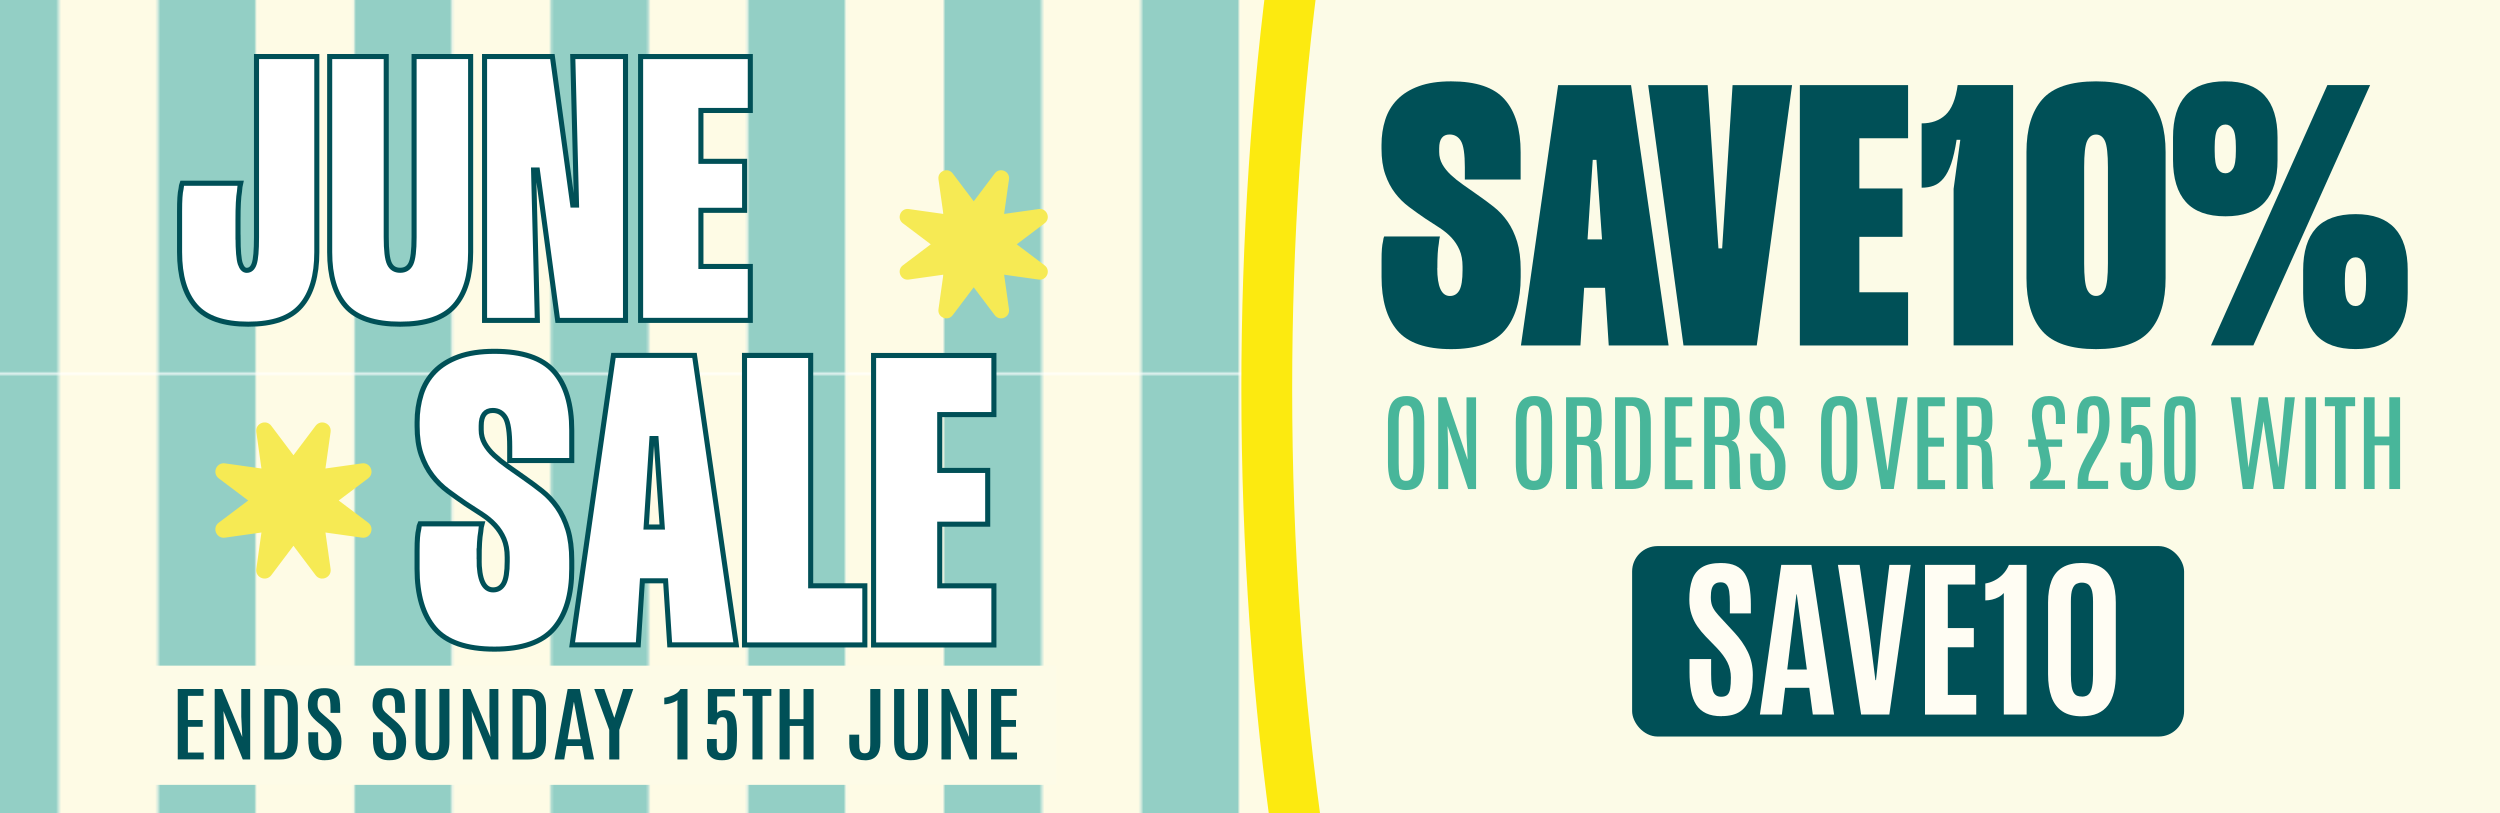 <svg viewBox="0 0 492 160" xmlns="http://www.w3.org/2000/svg" xmlns:xlink="http://www.w3.org/1999/xlink"><pattern id="a" height="486.24" patternTransform="matrix(.5 0 0 .5 -4458.21 -4065.69)" patternUnits="userSpaceOnUse" viewBox="0 0 386.9 486.24" width="386.9"><path d="m0 0h386.9v486.24h-386.9z" fill="none"/><path d="m309.52 0h38.69v486.24h-38.69z" fill="#93cfc5"/><path d="m348.21 0h38.69v486.24h-38.69z" fill="#fefbe5"/><path d="m232.14 0h38.69v486.24h-38.69z" fill="#93cfc5"/><path d="m270.83 0h38.69v486.24h-38.69z" fill="#fefbe5"/><path d="m154.76 0h38.69v486.24h-38.69z" fill="#93cfc5"/><path d="m193.45 0h38.69v486.24h-38.69z" fill="#fefbe5"/><path d="m77.38 0h38.69v486.24h-38.69z" fill="#93cfc5"/><path d="m116.07 0h38.69v486.24h-38.69z" fill="#fefbe5"/><path d="m0 0h38.69v486.24h-38.69z" fill="#93cfc5"/><path d="m38.69 0h38.69v486.24h-38.69z" fill="#fefbe5"/></pattern><path d="m-5.54-3.79h503.83v171.08h-503.83z" fill="url(#a)"/><path d="m29.56 131h178.28v23.46h-178.28z" fill="#fdfbe7"/><path d="m46.85 46.67c0 2.62.15 4.36.44 5.23.3.87.72 1.3 1.26 1.3.69 0 1.19-.43 1.48-1.3.3-.86.45-2.61.45-5.23v-35.54h11.87v38.5c0 4.65-1.04 8.17-3.12 10.57s-5.54 3.6-10.38 3.6-8.31-1.2-10.39-3.6-3.12-5.92-3.12-10.57v-8.01c0-1.14.02-2.06.07-2.78s.12-1.27.22-1.67c.05-.49.12-.86.22-1.11h11.5c-.1.4-.17.94-.22 1.63-.1.54-.17 1.29-.22 2.23s-.07 2.08-.07 3.41v3.34z" fill="#fff" stroke="#005057" stroke-miterlimit="10"/><path d="m64.88 11.13h11.13v35.53c0 2.62.21 4.36.63 5.23s1.12 1.3 2.11 1.3 1.69-.43 2.11-1.3c.42-.86.63-2.61.63-5.23v-35.53h11.13v38.5c0 4.65-1.06 8.17-3.19 10.57s-5.69 3.6-10.68 3.6-8.62-1.2-10.72-3.6-3.15-5.92-3.15-10.57z" fill="#fff" stroke="#005057" stroke-miterlimit="10"/><path d="m112.72 40.36h.74l-.74-29.23h10.38v51.93h-13.35l-4-29.6h-.74l.74 29.6h-10.39v-51.93h13.35z" fill="#fff" stroke="#005057" stroke-miterlimit="10"/><path d="m147.66 21.74h-9.72v10.01h8.6v9.64h-8.6v11.05h9.72v10.61h-21.59v-51.92h21.59z" fill="#fff" stroke="#005057" stroke-miterlimit="10"/><path d="m94.28 109.99c0 4.07.92 6.1 2.77 6.1.92 0 1.61-.42 2.08-1.26.46-.84.69-2.29.69-4.35v-.81c0-1.41-.22-2.62-.65-3.62s-1.02-1.9-1.75-2.69-1.6-1.51-2.6-2.16-2.05-1.33-3.13-2.03c-1.19-.81-2.37-1.65-3.54-2.52s-2.2-1.88-3.09-3.05-1.61-2.54-2.16-4.11c-.54-1.57-.81-3.44-.81-5.62v-.81c0-1.95.27-3.78.81-5.49s1.42-3.19 2.64-4.44 2.79-2.22 4.72-2.93c1.92-.7 4.27-1.06 7.04-1.06 5.48 0 9.39 1.32 11.72 3.95s3.5 6.5 3.5 11.6v5.94h-12.21v-2.69c0-2.88-.29-4.79-.85-5.74-.57-.95-1.4-1.42-2.48-1.42-1.52 0-2.28 1-2.28 3.01v.81c0 .98.23 1.87.69 2.69.46.81 1.08 1.59 1.87 2.32s1.68 1.45 2.69 2.16c1 .71 2.05 1.44 3.13 2.2 1.25.87 2.44 1.75 3.58 2.65s2.14 1.97 3.01 3.21c.87 1.25 1.56 2.71 2.08 4.4.51 1.68.77 3.72.77 6.1v1.63c0 5.1-1.17 9.01-3.5 11.72s-6.24 4.07-11.72 4.07-9.45-1.36-11.76-4.07-3.46-6.62-3.46-11.72v-3.58c0-1.08.03-1.95.08-2.6s.13-1.19.24-1.63c.05-.49.13-.84.24-1.06h12.21c-.11.38-.19.9-.24 1.55-.11.6-.19 1.33-.24 2.2s-.08 1.93-.08 3.17z" fill="#fff" stroke="#005057" stroke-miterlimit="10"/><path d="m130.98 114.3h-4.56l-.81 12.61h-13.02l8.14-56.97h15.95l8.22 56.97h-13.1l-.81-12.61zm-.65-10.58-1.22-17.42h-.81l-1.14 17.42z" fill="#fff" stroke="#005057" stroke-miterlimit="10"/><path d="m170.2 126.92h-23.68v-56.97h13.02v45.33h10.66z" fill="#fff" stroke="#005057" stroke-miterlimit="10"/><path d="m195.6 81.59h-10.66v10.99h9.44v10.58h-9.44v12.13h10.66v11.64h-23.68v-56.97h23.68v11.64z" fill="#fff" stroke="#005057" stroke-miterlimit="10"/><path d="m57.75 89.59 4.36-5.79c1.03-1.36 3.19-.47 2.95 1.22l-1.01 7.18 7.18-1.01c1.69-.24 2.59 1.93 1.22 2.95l-5.79 4.36 5.79 4.36c1.36 1.03.47 3.19-1.22 2.95l-7.18-1.01 1.01 7.18c.24 1.69-1.93 2.59-2.95 1.22l-4.36-5.79-4.36 5.79c-1.03 1.36-3.19.47-2.95-1.22l1.01-7.18-7.18 1.01c-1.69.24-2.59-1.93-1.22-2.95l5.79-4.36-5.79-4.36c-1.36-1.03-.47-3.19 1.22-2.95l7.18 1.01-1.01-7.18c-.24-1.69 1.93-2.59 2.95-1.22z" fill="#f6ea54"/><path d="m191.63 39.62 4.14-5.49c.97-1.29 3.03-.44 2.8 1.16l-.96 6.81 6.81-.96c1.6-.23 2.45 1.83 1.16 2.8l-5.49 4.14 5.49 4.14c1.29.97.44 3.03-1.16 2.8l-6.81-.96.96 6.81c.23 1.6-1.83 2.45-2.8 1.16l-4.14-5.49-4.14 5.49c-.97 1.29-3.03.44-2.8-1.16l.96-6.81-6.81.96c-1.6.23-2.45-1.83-1.16-2.8l5.49-4.14-5.49-4.14c-1.29-.97-.44-3.03 1.16-2.8l6.81.96-.96-6.81c-.23-1.6 1.83-2.45 2.8-1.16z" fill="#f6ea54"/><path d="m758.8 76.56c0 31.07-2.2 61.25-6.34 90.08h-496.82c-4.14-28.83-6.34-59.01-6.34-90.08 0-29.28 1.95-57.76 5.65-85.07h498.2c3.7 27.3 5.65 55.78 5.65 85.07z" fill="#fcfbe7" stroke="#fcea10" stroke-miterlimit="10" stroke-width="10"/><path d="m282.85 52.76c0 3.66.83 5.49 2.49 5.49.83 0 1.45-.38 1.87-1.13.41-.76.62-2.06.62-3.92v-.73c0-1.27-.2-2.35-.59-3.26-.39-.9-.92-1.71-1.57-2.42-.66-.71-1.44-1.35-2.34-1.94s-1.84-1.19-2.82-1.83c-1.07-.73-2.14-1.49-3.18-2.27-1.05-.78-1.98-1.69-2.78-2.75-.8-1.05-1.45-2.28-1.94-3.7-.49-1.41-.73-3.1-.73-5.05v-.73c0-1.76.24-3.4.73-4.94s1.28-2.87 2.38-3.99 2.51-2 4.25-2.63c1.73-.63 3.84-.95 6.33-.95 4.93 0 8.44 1.18 10.54 3.55s3.15 5.84 3.15 10.43v5.34h-10.98v-2.42c0-2.59-.26-4.31-.77-5.16s-1.26-1.28-2.23-1.28c-1.37 0-2.05.9-2.05 2.71v.73c0 .88.21 1.68.62 2.42.41.73.98 1.43 1.68 2.09.71.66 1.51 1.31 2.42 1.94.9.63 1.84 1.29 2.82 1.98 1.12.78 2.2 1.57 3.22 2.38s1.93 1.77 2.71 2.89 1.4 2.44 1.87 3.95c.46 1.51.7 3.34.7 5.49v1.46c0 4.59-1.05 8.1-3.15 10.54s-5.61 3.66-10.54 3.66-8.5-1.22-10.58-3.66-3.11-5.95-3.11-10.54v-3.22c0-.98.02-1.76.07-2.34.05-.59.12-1.07.22-1.46.05-.44.12-.76.22-.95h10.98c-.1.34-.17.81-.22 1.39-.1.54-.17 1.2-.22 1.98s-.07 1.73-.07 2.85z" fill="#005057"/><path d="m315.86 56.64h-4.1l-.73 11.35h-11.71l7.32-51.24h14.35l7.39 51.24h-11.78l-.73-11.35zm-.58-9.52-1.1-15.66h-.73l-1.02 15.66z" fill="#005057"/><path d="m352.68 16.75-6.95 51.24h-14.42l-6.95-51.24h11.71l2.12 32.13h.73l2.05-32.13z" fill="#005057"/><path d="m375.51 27.21h-9.59v9.88h8.49v9.52h-8.49v10.91h9.59v10.47h-21.3v-51.24h21.3v10.47z" fill="#005057"/><path d="m378.17 24.28c1.95 0 3.52-.56 4.72-1.68s1.99-3.07 2.38-5.86h10.91v51.24h-11.71v-30.81l1.32-9.66h-.73c-.29 1.9-.65 3.46-1.06 4.68-.42 1.22-.92 2.18-1.5 2.89-.59.71-1.23 1.2-1.94 1.46-.71.27-1.5.4-2.38.4v-12.66z" fill="#005057"/><path d="m412.5 16.01c4.93 0 8.44 1.18 10.54 3.55s3.15 5.82 3.15 10.36v24.81c0 4.59-1.05 8.06-3.15 10.43s-5.61 3.55-10.54 3.55-8.5-1.18-10.58-3.55-3.11-5.84-3.11-10.43v-24.81c0-4.54 1.04-7.99 3.11-10.36s5.6-3.55 10.58-3.55zm2.34 16.91c0-2.59-.2-4.31-.58-5.16-.39-.85-.98-1.28-1.76-1.28s-1.37.43-1.76 1.28-.58 2.57-.58 5.16v18.88c0 2.59.19 4.31.58 5.16s.98 1.28 1.76 1.28 1.37-.43 1.76-1.28.58-2.57.58-5.16z" fill="#005057"/><path d="m437.97 16.01c6.83 0 10.25 3.69 10.25 11.05v4.46c0 3.61-.83 6.36-2.49 8.23-1.66 1.88-4.25 2.82-7.76 2.82s-6.11-.94-7.79-2.82-2.53-4.65-2.53-8.31v-4.39c0-3.66.84-6.42 2.53-8.27 1.68-1.85 4.28-2.78 7.79-2.78zm20.05.73h8.42l-22.98 51.24h-8.34l22.91-51.24zm-18 12.16c0-1.76-.2-2.93-.58-3.51-.39-.59-.88-.88-1.46-.88-.63 0-1.15.29-1.54.88s-.59 1.76-.59 3.51v.81c0 1.76.19 2.93.59 3.51.39.59.9.88 1.54.88.58 0 1.07-.29 1.46-.88s.58-1.76.58-3.51zm23.57 13.24c6.83 0 10.25 3.68 10.25 11.05v4.46c0 3.61-.83 6.36-2.49 8.23-1.66 1.88-4.25 2.82-7.76 2.82s-6.11-.94-7.8-2.82c-1.68-1.88-2.53-4.62-2.53-8.23v-4.46c0-3.66.84-6.42 2.53-8.27 1.68-1.85 4.28-2.78 7.8-2.78zm2.05 12.89c0-1.76-.2-2.93-.58-3.51-.39-.59-.88-.88-1.46-.88-.63 0-1.15.29-1.54.88s-.59 1.76-.59 3.51v.81c0 1.76.19 2.93.59 3.51.39.59.9.88 1.54.88.58 0 1.07-.29 1.46-.88s.58-1.76.58-3.51z" fill="#005057"/><g fill="#48b69a"><path d="m276.74 96.45c-.9 0-1.62-.2-2.14-.6s-.9-1-1.12-1.8-.33-1.8-.33-3.01v-7.96c0-1.04.1-1.94.31-2.71s.57-1.36 1.1-1.79c.53-.42 1.27-.64 2.24-.64.73 0 1.32.12 1.78.36s.81.59 1.06 1.04.42.99.52 1.62.14 1.33.14 2.11v7.96c0 1.2-.11 2.21-.32 3.01-.22.8-.58 1.4-1.1 1.8s-1.23.6-2.13.6zm0-1.83c.39 0 .69-.11.89-.33s.35-.59.42-1.11.11-1.22.11-2.1v-8.11c0-1.08-.08-1.88-.26-2.4s-.54-.78-1.12-.78-1 .26-1.21.77-.31 1.32-.31 2.4v8.12c0 .89.04 1.59.11 2.11s.22.89.43 1.11.52.33.92.33z"/><path d="m283.04 96.24v-18.06h1.6l4.19 12.3-.22-5.22v-7.07h1.88v18.06h-1.56l-4.05-12.4.12 4.56v7.84h-1.96z"/><path d="m301.9 96.45c-.9 0-1.62-.2-2.14-.6s-.9-1-1.12-1.8-.33-1.8-.33-3.01v-7.96c0-1.04.1-1.94.31-2.71s.57-1.36 1.1-1.79c.53-.42 1.27-.64 2.24-.64.73 0 1.32.12 1.78.36s.81.59 1.06 1.04.42.99.52 1.62.14 1.33.14 2.11v7.96c0 1.2-.11 2.21-.32 3.01-.22.8-.58 1.4-1.1 1.8s-1.23.6-2.13.6zm0-1.83c.39 0 .69-.11.89-.33s.35-.59.42-1.11.11-1.22.11-2.1v-8.11c0-1.08-.08-1.88-.26-2.4s-.54-.78-1.12-.78-1 .26-1.21.77-.31 1.32-.31 2.4v8.12c0 .89.04 1.59.11 2.11s.22.89.43 1.11.52.33.92.33z"/><path d="m308.2 96.24v-18.06h3.79c.96 0 1.67.17 2.12.51s.76.85.9 1.53.21 1.54.21 2.57c0 1.12-.11 2-.34 2.66s-.66 1.08-1.31 1.27c.33.05.6.19.82.42.21.23.38.58.51 1.06s.21 1.12.26 1.92.08 1.81.08 3.03v.5.72c0 .26.02.52.03.77s.03.48.05.67.05.34.08.43h-2.11c-.03-.06-.05-.2-.07-.41s-.04-.49-.05-.84-.02-.76-.03-1.25 0-1.02 0-1.62v-1.97c0-.68-.03-1.21-.09-1.56-.06-.36-.19-.61-.41-.75s-.56-.22-1.03-.25l-1.26-.07v8.72h-2.12zm2.13-10.28h1.35c.39 0 .69-.08.9-.23s.35-.46.43-.92.11-1.15.11-2.08v-.12c0-.77-.04-1.35-.11-1.74s-.21-.66-.42-.8-.52-.21-.93-.21h-1.33z"/><path d="m317.84 96.24v-18.06h3.4c.94 0 1.68.2 2.21.59s.9.96 1.11 1.69.32 1.61.32 2.63v7.93c0 1.22-.11 2.21-.35 2.98s-.64 1.34-1.18 1.7-1.27.54-2.17.54h-3.33zm2.11-1.71h1.09c.38 0 .7-.08.96-.25s.44-.48.57-.94.19-1.12.19-1.99v-8.31c0-1.14-.13-1.95-.4-2.44s-.71-.73-1.31-.73h-1.09v14.67z"/><path d="m327.63 96.24v-18.06h5.4v1.77h-3.27v6.18h3.1v1.77h-3.1v6.59h3.32v1.77h-5.44z"/><path d="m335.38 96.24v-18.06h3.79c.96 0 1.67.17 2.12.51s.76.85.9 1.53.21 1.54.21 2.57c0 1.12-.11 2-.34 2.66s-.66 1.08-1.31 1.27c.33.05.6.19.82.42.21.23.38.58.51 1.06s.21 1.12.26 1.92.08 1.81.08 3.03v.5.72c0 .26.02.52.03.77s.03.48.05.67.05.34.08.43h-2.11c-.03-.06-.05-.2-.07-.41s-.04-.49-.05-.84-.02-.76-.03-1.25 0-1.02 0-1.62v-1.97c0-.68-.03-1.21-.09-1.56-.06-.36-.19-.61-.41-.75s-.56-.22-1.03-.25l-1.26-.07v8.72h-2.12zm2.12-10.28h1.35c.39 0 .69-.08.9-.23s.35-.46.43-.92.11-1.15.11-2.08v-.12c0-.77-.04-1.35-.11-1.74s-.21-.66-.42-.8-.52-.21-.93-.21h-1.33z"/><path d="m347.93 96.45c-.73 0-1.33-.13-1.79-.4-.46-.26-.81-.64-1.06-1.12s-.42-1.06-.51-1.72-.14-1.39-.14-2.19v-1.75h2.06v1.84c0 1.27.09 2.17.27 2.71s.57.82 1.17.82c.42 0 .72-.1.92-.29s.32-.51.37-.94.08-1 .08-1.7c0-.81-.14-1.5-.43-2.08-.28-.58-.69-1.14-1.23-1.67l-1.18-1.18c-.34-.35-.68-.73-1.01-1.14s-.6-.88-.82-1.41c-.21-.53-.32-1.13-.32-1.81 0-.91.1-1.7.29-2.36s.54-1.18 1.05-1.54 1.22-.54 2.16-.54c.73 0 1.32.13 1.76.38s.77.61 1 1.08c.22.47.37 1.02.44 1.67.07.64.11 1.35.11 2.13v1.07h-2.03v-1.21c0-.73-.03-1.34-.09-1.83s-.18-.86-.35-1.1c-.18-.25-.46-.37-.83-.37-.34 0-.62.08-.84.25s-.37.43-.47.77c-.1.35-.14.8-.14 1.34 0 .48.06.87.17 1.19s.29.6.53.87.52.58.87.94l1.23 1.3c.65.68 1.18 1.44 1.6 2.27.41.84.62 1.81.62 2.92 0 1-.1 1.86-.29 2.58s-.54 1.27-1.04 1.66-1.21.58-2.15.58z"/><path d="m361.97 96.45c-.9 0-1.62-.2-2.14-.6s-.9-1-1.12-1.8-.33-1.8-.33-3.01v-7.96c0-1.04.1-1.94.31-2.71s.57-1.36 1.1-1.79c.53-.42 1.27-.64 2.24-.64.73 0 1.32.12 1.78.36s.81.59 1.06 1.04.42.99.52 1.62.14 1.33.14 2.11v7.96c0 1.2-.11 2.21-.32 3.01-.22.8-.58 1.4-1.1 1.8s-1.23.6-2.13.6zm0-1.83c.39 0 .69-.11.89-.33s.35-.59.42-1.11.11-1.22.11-2.1v-8.11c0-1.08-.08-1.88-.26-2.4s-.54-.78-1.12-.78-1 .26-1.21.77-.31 1.32-.31 2.4v8.12c0 .89.04 1.59.11 2.11s.22.89.43 1.11.52.33.92.33z"/><path d="m370.22 96.24-3.01-18.06h2.02l1.2 7.65 1.03 6.72h.04l.89-6.72 1.04-7.65h2l-2.74 18.06z"/><path d="m377.34 96.24v-18.06h5.4v1.77h-3.27v6.18h3.1v1.77h-3.1v6.59h3.32v1.77h-5.44z"/><path d="m385.09 96.24v-18.06h3.79c.96 0 1.67.17 2.12.51s.76.85.9 1.53.21 1.54.21 2.57c0 1.12-.11 2-.34 2.66s-.66 1.08-1.31 1.27c.33.05.6.19.82.42.21.23.38.58.51 1.06s.21 1.12.26 1.92.08 1.81.08 3.03v.5.72c0 .26.02.52.03.77s.03.48.05.67.05.34.08.43h-2.11c-.03-.06-.05-.2-.07-.41s-.04-.49-.05-.84-.02-.76-.03-1.25 0-1.02 0-1.62v-1.97c0-.68-.03-1.21-.09-1.56-.06-.36-.19-.61-.41-.75s-.56-.22-1.03-.25l-1.26-.07v8.72h-2.12zm2.12-10.28h1.35c.39 0 .69-.08.9-.23s.35-.46.43-.92.11-1.15.11-2.08v-.12c0-.77-.04-1.35-.11-1.74s-.21-.66-.42-.8-.52-.21-.93-.21h-1.33z"/><path d="m399.53 96.24v-1.47c.29-.16.59-.37.88-.64s.54-.6.75-1 .35-.86.42-1.4.02-1.16-.13-1.86c-.07-.32-.14-.65-.21-.97-.07-.33-.15-.65-.22-.97h-1.87v-1.44h1.52l-.42-2.02c-.12-.57-.21-1.06-.27-1.45s-.1-.79-.1-1.19c0-1.38.28-2.38.85-2.98.56-.61 1.4-.91 2.51-.91.75 0 1.36.14 1.82.43s.8.73 1.01 1.32c.21.6.32 1.36.32 2.29v1.46h-1.79v-1.51c0-.46-.03-.86-.09-1.21s-.18-.62-.37-.81c-.19-.2-.48-.29-.88-.29-.29 0-.53.05-.74.14s-.36.3-.48.61c-.11.31-.17.78-.17 1.43 0 .35.03.7.08 1.04.05.35.14.82.27 1.43l.48 2.22h3.12v1.44h-2.74c.07.34.13.67.2 1 .06.33.13.67.19 1 .16.79.2 1.48.12 2.09s-.26 1.12-.55 1.54-.67.75-1.14.99h4.49v1.68h-6.87z"/><path d="m408.87 96.24v-1.01c0-.69.06-1.32.17-1.89s.3-1.16.58-1.78c.27-.62.64-1.33 1.1-2.16l1.66-2.95c.16-.27.28-.56.38-.86s.17-.6.23-.92c.06-.31.1-.63.12-.95s.03-.63.03-.95c0-.87-.03-1.52-.1-1.95s-.18-.72-.34-.86-.38-.21-.66-.21-.52.07-.7.22-.31.45-.39.9c-.08.46-.12 1.14-.12 2.06v2.35h-2.07v-1.27c0-1.3.07-2.4.21-3.3s.45-1.58.93-2.05c.49-.47 1.25-.7 2.3-.7.8 0 1.42.21 1.84.64s.72 1.02.88 1.77.24 1.61.24 2.58c0 .6-.04 1.15-.11 1.66s-.2 1.01-.36 1.48-.38.95-.66 1.45l-1.64 2.96c-.38.68-.68 1.24-.88 1.67s-.34.83-.42 1.19-.11.79-.11 1.28h3.9v1.59h-6z"/><path d="m420.46 96.45c-.8 0-1.43-.16-1.89-.47s-.78-.73-.98-1.25-.29-1.1-.29-1.73v-1.99h2.05v2c0 .47.07.87.22 1.18s.44.47.88.47c.39 0 .67-.15.84-.44s.26-.73.26-1.33v-5.39c0-.69-.07-1.22-.22-1.58s-.43-.54-.86-.54c-.34 0-.62.16-.84.47s-.32.8-.32 1.45l-1.83-.16v-8.96h5.68v1.91h-3.74v4.22c.12-.22.32-.39.62-.52s.61-.19.95-.19c.6 0 1.08.16 1.47.49.38.33.67.91.85 1.75s.28 2.02.28 3.56v.4c0 1.09-.03 2.06-.08 2.89s-.17 1.53-.37 2.09c-.19.56-.5.98-.93 1.26-.42.28-1.01.42-1.77.42z"/><path d="m429.04 96.46c-.99 0-1.7-.2-2.14-.61-.45-.4-.73-.99-.84-1.74s-.17-1.67-.17-2.74v-8.63c0-1.04.06-1.91.19-2.62.13-.7.41-1.24.86-1.6s1.15-.54 2.11-.54 1.66.18 2.09.54.7.89.81 1.6.16 1.58.16 2.62v8.63c0 .8-.02 1.52-.07 2.15s-.17 1.16-.35 1.6-.49.77-.9 1c-.42.23-1 .34-1.73.34zm-.02-1.8c.2 0 .37-.03.5-.08s.25-.18.33-.38.14-.52.18-.96.06-1.05.06-1.82v-8.8c0-.92-.04-1.57-.12-1.97s-.2-.64-.35-.74c-.16-.1-.36-.14-.6-.14s-.43.05-.6.14-.3.34-.39.73c-.09.4-.14 1.05-.14 1.97v8.81c0 .78.02 1.39.06 1.83s.1.76.19.96.21.33.35.38.32.08.53.08z"/><path d="m441.38 96.24-2.38-18.06h1.96l1.54 13.85 2.05-13.85h1.73l2.1 13.85 1.3-13.85h1.95l-2.13 18.06h-2.1l-1.93-13.33-2.04 13.33z"/><path d="m453.68 96.24v-18.06h2.12v18.06z"/><path d="m459.52 96.24v-16.3h-1.99v-1.77h5.96v1.77h-1.86v16.3z"/><path d="m465.21 96.24v-18.06h2.12v7.73h2.89v-7.73h2.12v18.06h-2.12v-8.6h-2.89v8.6z"/></g><rect fill="#005057" height="37.48" rx="5" width="108.63" x="321.2" y="107.47"/><path d="m338.82 140.95c-1.23 0-2.25-.19-3.07-.58s-1.47-.95-1.94-1.69-.81-1.65-1.01-2.71c-.2-1.07-.3-2.28-.3-3.64v-2.63h4.25v2.96c0 1.58.13 2.72.4 3.42.27.69.8 1.04 1.59 1.04.54 0 .94-.13 1.21-.38s.46-.65.55-1.21c.09-.55.14-1.27.14-2.17 0-1.1-.23-2.11-.69-3.03s-1.16-1.86-2.1-2.85l-2.18-2.24c-.6-.62-1.15-1.29-1.63-1.99-.49-.7-.87-1.49-1.15-2.35-.29-.86-.43-1.83-.43-2.9 0-1.55.19-2.86.57-3.93s1.02-1.88 1.93-2.44c.9-.55 2.14-.83 3.72-.83 1.18 0 2.16.18 2.92.54s1.36.89 1.79 1.59.73 1.55.91 2.54c.18 1 .27 2.14.27 3.42v1.82h-4.13v-2.11c0-.89-.05-1.63-.14-2.23-.09-.59-.27-1.04-.53-1.33-.26-.3-.63-.44-1.12-.44s-.85.1-1.14.31-.5.52-.63.95-.19.99-.19 1.67c0 .61.08 1.14.23 1.59.16.45.4.88.72 1.29s.72.88 1.21 1.39l2.43 2.63c1.16 1.25 2.06 2.55 2.71 3.9s.97 2.86.97 4.52c0 1.76-.19 3.25-.57 4.44-.38 1.2-1.02 2.11-1.91 2.72s-2.11.92-3.65.92z" fill="#fffdf3"/><path d="m346.35 140.62 4.2-29.46h5.93l4.47 29.46h-4.19l-.7-5.26h-4.75l-.64 5.26zm5.39-8.86h3.85l-1.98-14.8h-.07l-1.81 14.8z" fill="#fffdf3"/><path d="m366.27 140.62-4.57-29.46h4.27l1.92 13.31 1.19 9.38h.12l1.02-9.38 1.61-13.31h4.19l-4.2 29.46h-5.54z" fill="#fffdf3"/><path d="m378.84 140.62v-29.46h9.88v3.87h-5.39v8.57h5.12v3.78h-5.12v9.38h5.59v3.87h-10.08z" fill="#fffdf3"/><path d="m394.35 140.62v-23.91c-.27.31-.61.58-1.02.8s-.85.38-1.31.49-.9.16-1.31.16v-3.33c.59-.09 1.19-.28 1.78-.58.6-.3 1.15-.7 1.65-1.21s.91-1.14 1.22-1.88h3.48v29.46z" fill="#fffdf3"/><path d="m409.73 140.97c-1.61 0-2.9-.33-3.88-.99s-1.69-1.61-2.13-2.85-.66-2.73-.66-4.47v-14.08c0-1.7.23-3.12.68-4.28s1.17-2.03 2.15-2.62 2.26-.89 3.83-.89 2.85.3 3.83.89 1.69 1.46 2.15 2.62.69 2.58.69 4.28v14.08c0 1.31-.12 2.47-.37 3.5s-.63 1.9-1.15 2.61c-.53.71-1.21 1.26-2.06 1.63s-1.88.56-3.08.56zm-.02-3.87c.32 0 .62-.05.89-.16s.5-.31.7-.61c.19-.3.35-.74.45-1.31.11-.57.16-1.33.16-2.27v-14.35c0-1.09-.1-1.91-.3-2.44s-.47-.88-.8-1.05-.7-.25-1.09-.25-.73.08-1.06.23c-.33.16-.6.5-.8 1.02-.21.52-.31 1.35-.31 2.46v14.36c0 .95.05 1.71.14 2.29.09.57.24 1.01.43 1.31s.42.5.69.6.57.15.92.15z" fill="#fffdf3"/><path d="m34.98 149.46v-13.86h5.07v1.35h-3.07v4.74h2.91v1.35h-2.91v5.06h3.11v1.35h-5.1z" fill="#005057"/><path d="m42.25 149.46v-13.86h1.5l3.93 9.44-.2-4.01v-5.43h1.76v13.86h-1.46l-3.8-9.52.12 3.5v6.02h-1.84z" fill="#005057"/><path d="m52.02 149.46v-13.86h3.19c.89 0 1.58.15 2.07.45s.84.73 1.04 1.3c.2.56.3 1.23.3 2.02v6.09c0 .93-.1 1.7-.33 2.29s-.6 1.03-1.11 1.3c-.51.28-1.19.42-2.04.42h-3.12zm1.98-1.32h1.02c.36 0 .66-.06.9-.19s.42-.37.54-.72.18-.86.18-1.53v-6.38c0-.87-.12-1.5-.38-1.87-.25-.38-.66-.56-1.23-.56h-1.02v11.26z" fill="#005057"/><path d="m63.94 149.62c-.69 0-1.25-.1-1.67-.3-.43-.2-.76-.49-.99-.86s-.39-.81-.48-1.32-.13-1.07-.13-1.68v-1.35h1.94v1.41c0 .97.08 1.67.25 2.08s.54.63 1.1.63c.39 0 .68-.07.86-.22s.3-.39.35-.72.08-.77.08-1.31c0-.62-.13-1.15-.4-1.6s-.65-.87-1.15-1.28l-1.11-.91c-.32-.27-.64-.56-.94-.88-.31-.32-.56-.68-.76-1.08s-.3-.87-.3-1.39c0-.7.09-1.3.27-1.81s.51-.9.98-1.18 1.15-.42 2.02-.42c.69 0 1.24.1 1.65.29s.72.47.93.83.35.79.41 1.28c.07.49.1 1.04.1 1.64v.82h-1.91v-.93c0-.56-.03-1.03-.08-1.41s-.17-.66-.33-.85-.43-.28-.78-.28c-.32 0-.58.06-.79.19-.2.13-.35.33-.44.59-.09.27-.13.61-.13 1.03 0 .37.05.67.16.91s.27.46.5.67c.22.21.49.45.81.72l1.16 1c.61.52 1.11 1.1 1.5 1.74s.58 1.39.58 2.24c0 .77-.09 1.43-.27 1.98s-.51.98-.98 1.27c-.47.3-1.14.45-2.01.45z" fill="#005057"/><path d="m76.67 149.62c-.69 0-1.25-.1-1.67-.3-.43-.2-.76-.49-.99-.86s-.39-.81-.48-1.32-.13-1.07-.13-1.68v-1.35h1.94v1.41c0 .97.08 1.67.25 2.08s.54.63 1.1.63c.39 0 .68-.07.86-.22s.3-.39.35-.72.08-.77.08-1.31c0-.62-.13-1.15-.4-1.6s-.65-.87-1.15-1.28l-1.11-.91c-.32-.27-.64-.56-.94-.88-.31-.32-.56-.68-.76-1.08s-.3-.87-.3-1.39c0-.7.09-1.3.27-1.81s.51-.9.98-1.18 1.15-.42 2.02-.42c.69 0 1.24.1 1.65.29s.72.47.93.83.35.79.41 1.28c.07.49.1 1.04.1 1.64v.82h-1.91v-.93c0-.56-.03-1.03-.08-1.41s-.17-.66-.33-.85-.43-.28-.78-.28c-.32 0-.58.06-.79.19-.2.13-.35.33-.44.59-.09.27-.13.61-.13 1.03 0 .37.05.67.16.91s.27.46.5.67c.22.21.49.45.81.72l1.16 1c.61.52 1.11 1.1 1.5 1.74s.58 1.39.58 2.24c0 .77-.09 1.43-.27 1.98s-.51.98-.98 1.27c-.47.3-1.14.45-2.01.45z" fill="#005057"/><path d="m85.13 149.62c-.83 0-1.5-.14-1.99-.41s-.84-.68-1.05-1.23-.32-1.25-.32-2.09v-10.3h1.99v10.26c0 .5.02.93.07 1.28.04.36.16.63.36.82s.51.28.94.28.76-.09.94-.28c.19-.19.3-.46.34-.82.04-.35.06-.78.06-1.28v-10.27h1.98v10.3c0 .84-.1 1.54-.31 2.09s-.55.96-1.04 1.23c-.48.27-1.15.41-1.99.41z" fill="#005057"/><path d="m91.09 149.46v-13.86h1.5l3.93 9.44-.2-4.01v-5.43h1.76v13.86h-1.46l-3.8-9.52.12 3.5v6.02h-1.84z" fill="#005057"/><path d="m100.86 149.46v-13.86h3.19c.89 0 1.58.15 2.07.45s.84.73 1.04 1.3c.2.56.3 1.23.3 2.02v6.09c0 .93-.1 1.7-.33 2.29s-.6 1.03-1.11 1.3c-.51.28-1.19.42-2.04.42h-3.12zm1.98-1.32h1.02c.36 0 .66-.06.9-.19s.42-.37.54-.72.18-.86.18-1.53v-6.38c0-.87-.12-1.5-.38-1.87-.25-.38-.66-.56-1.23-.56h-1.02v11.26z" fill="#005057"/><path d="m109.14 149.46 2.57-13.86h2.4l2.8 13.86h-1.88l-.48-2.65h-3.07l-.44 2.65zm2.56-3.97h2.6l-1.34-7.33h-.03z" fill="#005057"/><path d="m119.9 149.46v-5.82l-2.95-8.04h1.97l1.96 5.63h.04l1.71-5.63h1.99l-2.74 8.04v5.82h-1.99z" fill="#005057"/><path d="m133.32 149.46v-11.68c-.15.15-.39.28-.71.41s-.65.23-1 .31-.64.11-.88.11v-1.29c.34-.04.72-.13 1.15-.27s.82-.33 1.19-.57.64-.54.82-.88h1.41v13.86z" fill="#005057"/><path d="m142.09 149.62c-.75 0-1.34-.12-1.77-.36s-.74-.56-.92-.96-.27-.84-.27-1.33v-1.53h1.93v1.54c0 .36.07.66.21.91.14.24.41.36.82.36.37 0 .63-.11.79-.33s.24-.56.24-1.02v-4.14c0-.53-.07-.93-.21-1.21s-.41-.42-.8-.42c-.32 0-.58.12-.79.36-.2.24-.3.61-.3 1.11l-1.71-.13v-6.88h5.32v1.47h-3.5v3.24c.11-.17.3-.3.58-.4s.58-.15.89-.15c.56 0 1.02.13 1.38.38s.63.7.8 1.34.26 1.55.26 2.73v.31c0 .84-.02 1.58-.07 2.22s-.16 1.17-.35 1.6c-.18.43-.47.75-.87.97s-.95.32-1.66.32z" fill="#005057"/><path d="m148.08 149.46v-12.51h-1.87v-1.35h5.59v1.35h-1.74v12.51z" fill="#005057"/><path d="m153.42 149.46v-13.86h1.99v5.93h2.72v-5.93h1.99v13.86h-1.99v-6.6h-2.72v6.6z" fill="#005057"/><path d="m170.24 149.62c-1.07 0-1.86-.27-2.35-.81-.5-.54-.75-1.35-.75-2.42v-1.81h1.95v1.71c0 .35.02.67.05.97.04.29.13.53.28.71s.41.27.76.27.61-.09.76-.26.24-.42.28-.73.05-.67.05-1.08v-10.57h1.99v10.51c0 1.17-.25 2.04-.75 2.63s-1.26.89-2.27.89z" fill="#005057"/><path d="m179.32 149.62c-.83 0-1.5-.14-1.99-.41s-.84-.68-1.05-1.23-.32-1.25-.32-2.09v-10.3h1.99v10.26c0 .5.02.93.07 1.28.04.36.16.63.36.82s.51.28.94.28.76-.09.94-.28c.19-.19.3-.46.34-.82.04-.35.06-.78.06-1.28v-10.27h1.98v10.3c0 .84-.1 1.54-.31 2.09s-.55.96-1.04 1.23c-.48.27-1.15.41-1.99.41z" fill="#005057"/><path d="m185.28 149.46v-13.86h1.5l3.93 9.44-.2-4.01v-5.43h1.76v13.86h-1.46l-3.8-9.52.12 3.5v6.02h-1.84z" fill="#005057"/><path d="m195.04 149.46v-13.86h5.07v1.35h-3.07v4.74h2.91v1.35h-2.91v5.06h3.11v1.35h-5.1z" fill="#005057"/></svg>